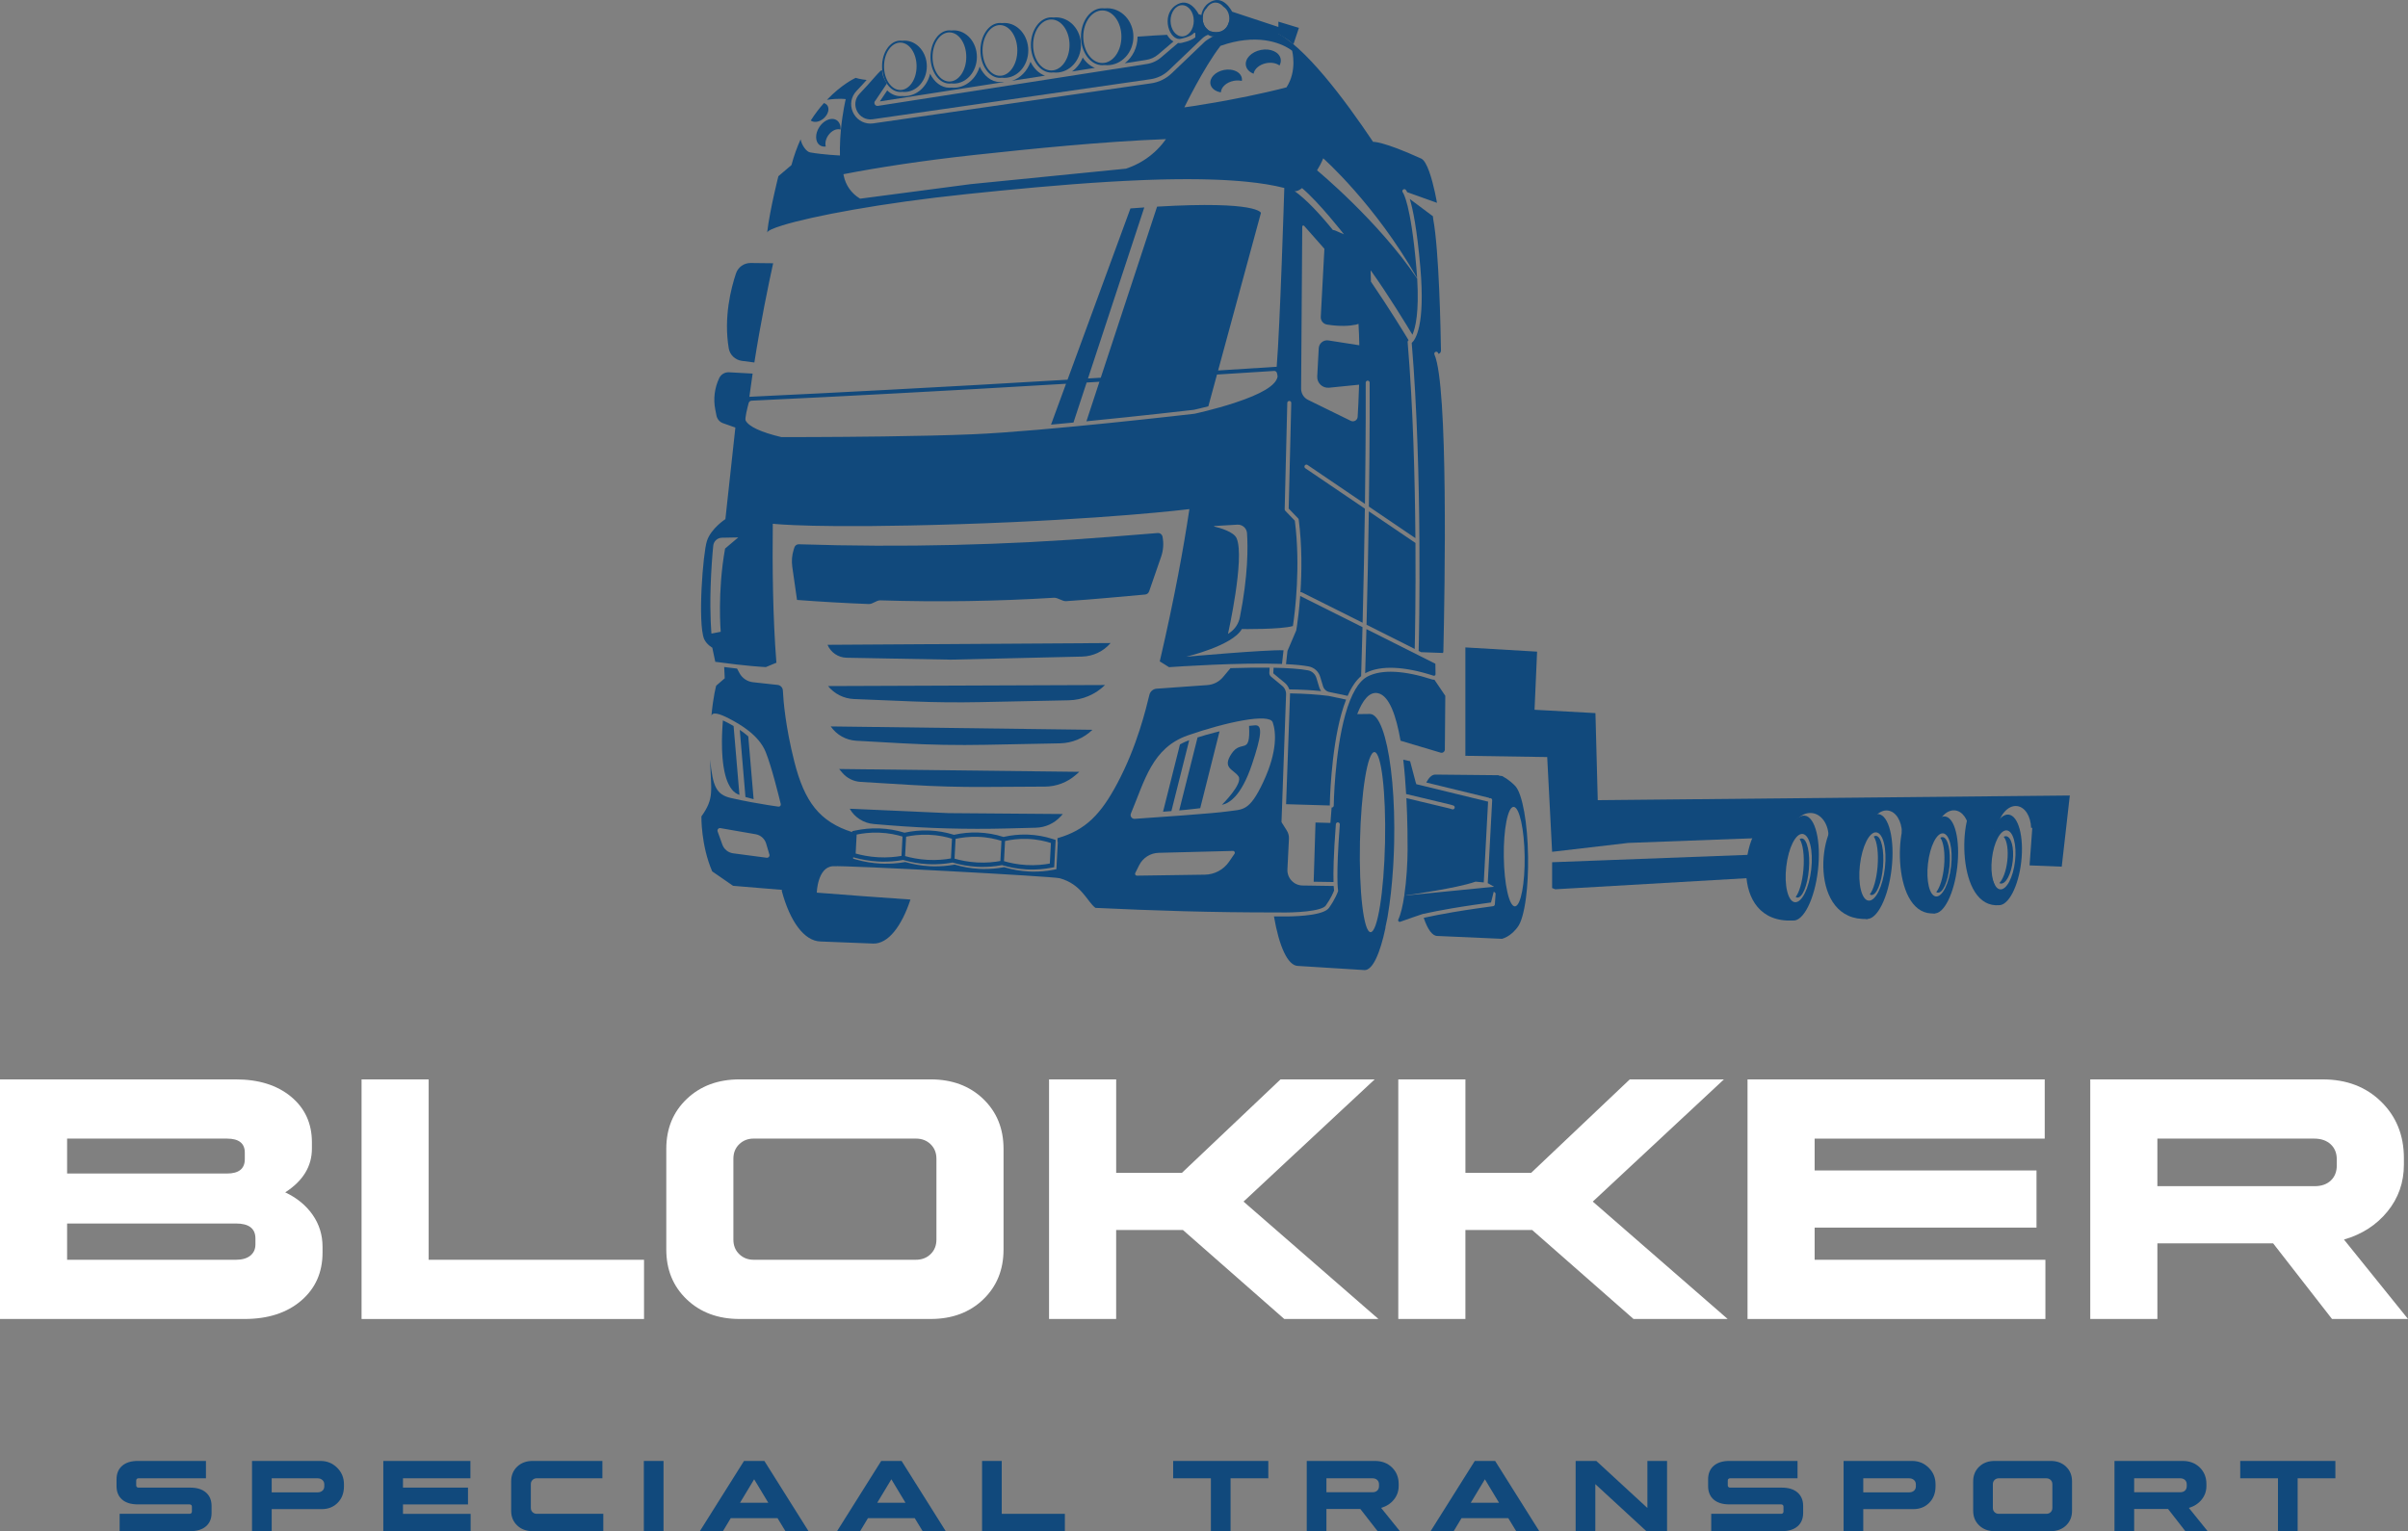 <?xml version="1.0" encoding="UTF-8"?> <svg xmlns="http://www.w3.org/2000/svg" id="Laag_2" data-name="Laag 2" viewBox="0 0 1948.79 1239.57"><rect x="0" y="0" width="1948.79" height="1239.57" fill="#808080" stroke="none"/><defs><style> .cls-1 { fill: #11497c; } .cls-1, .cls-2 { stroke-width: 0px; } .cls-2 { fill: #fff; } </style></defs><g id="Layer_1" data-name="Layer 1"><g><path class="cls-1" d="m154.01,1239.57h-57.18v-14.05h56.61c.54,0,.99-.16,1.34-.49.35-.33.53-.76.53-1.3v-4.06c0-.54-.18-.97-.53-1.3-.35-.32-.8-.49-1.34-.49h-41.91c-5.47,0-9.71-1.3-12.71-3.9s-4.51-6.25-4.51-10.96v-5.36c0-4.71,1.52-8.38,4.55-11.01,3.03-2.63,7.26-3.94,12.67-3.94h55.15v14.05h-54.58c-.54,0-.99.16-1.34.49-.35.33-.53.76-.53,1.3v3.98c0,.54.17.98.53,1.3.35.33.8.49,1.34.49h41.91c5.41,0,9.64,1.31,12.67,3.94,3.03,2.63,4.55,6.27,4.55,10.92v5.6c0,4.66-1.52,8.29-4.55,10.88-3.03,2.6-7.26,3.9-12.67,3.9Z"></path><path class="cls-1" d="m259.36,1182.72c5.31,0,9.8,1.83,13.48,5.48,3.68,3.66,5.52,8.11,5.52,13.36v1.71c0,5.42-1.68,9.84-5.04,13.28-3.36,3.44-7.66,5.16-12.91,5.16h-40.53v17.87h-15.92v-56.86h55.4Zm-2.44,14.05h-37.04v11.37h37.12c1.62,0,2.94-.45,3.94-1.34,1-.89,1.5-2.04,1.5-3.45v-1.71c0-1.41-.52-2.57-1.54-3.49-1.03-.92-2.36-1.38-3.98-1.38Z"></path><path class="cls-1" d="m378.76,1217.89h-52.63v7.64h54.75v14.05h-70.67v-56.86h70.5v14.05h-54.58v7.55h52.63v13.56Z"></path><path class="cls-1" d="m434.39,1225.52h53.85v14.05h-57.18c-5.09,0-9.26-1.54-12.51-4.63s-4.87-7.04-4.87-11.86v-23.88c0-4.82,1.62-8.77,4.87-11.86,3.25-3.09,7.42-4.63,12.51-4.63h56.45v14.05h-53.12c-1.35,0-2.49.45-3.41,1.34-.92.89-1.38,2.04-1.38,3.45v19.17c0,1.41.46,2.56,1.38,3.45.92.89,2.06,1.34,3.41,1.34Z"></path><path class="cls-1" d="m536.98,1182.72v56.86h-15.92v-56.86h15.92Z"></path><path class="cls-1" d="m618.61,1182.72l35.74,56.86h-18.68l-6.42-10.56h-37.85l-6.34,10.56h-18.68l35.74-56.86h16.49Zm-8.28,14.86l-11.45,19.01h22.91l-11.45-19.01Z"></path><path class="cls-1" d="m729.65,1182.72l35.74,56.86h-18.68l-6.42-10.56h-37.85l-6.34,10.56h-18.68l35.74-56.86h16.49Zm-8.28,14.86l-11.45,19.01h22.91l-11.45-19.01Z"></path><path class="cls-1" d="m810.71,1182.72v42.81h51.09v14.05h-67.01v-56.86h15.92Z"></path><path class="cls-1" d="m1026.44,1196.77h-30.54v42.81h-15.92v-42.81h-30.54v-14.05h77v14.05Z"></path><path class="cls-1" d="m1057.55,1239.57v-56.86h55.15c5.63,0,10.25,1.76,13.85,5.28,3.6,3.52,5.4,7.99,5.4,13.4v1.54c0,4.22-1.3,7.93-3.9,11.13-2.6,3.2-6.04,5.42-10.32,6.66l15.19,18.84h-18.03l-13.97-17.95h-27.45v17.95h-15.92Zm53.12-42.81h-37.2v11.29h37.28c1.62,0,2.91-.45,3.86-1.34.95-.89,1.42-2.1,1.42-3.61v-1.38c0-1.52-.49-2.72-1.46-3.62-.98-.89-2.27-1.34-3.9-1.34Z"></path><path class="cls-1" d="m1210.01,1182.72l35.74,56.86h-18.68l-6.42-10.56h-37.85l-6.33,10.56h-18.68l35.74-56.86h16.49Zm-8.29,14.86l-11.45,19.01h22.91l-11.45-19.01Z"></path><path class="cls-1" d="m1332.42,1239.57l-41.34-38.09v38.09h-15.92v-56.86h16.73l41.34,38.09v-38.09h15.92v56.86h-16.73Z"></path><path class="cls-1" d="m1442.07,1239.57h-57.18v-14.05h56.61c.54,0,.99-.16,1.34-.49.35-.33.53-.76.53-1.3v-4.06c0-.54-.18-.97-.53-1.3-.35-.32-.8-.49-1.34-.49h-41.91c-5.47,0-9.71-1.3-12.71-3.9-3.01-2.6-4.51-6.25-4.51-10.96v-5.36c0-4.71,1.51-8.38,4.55-11.01,3.03-2.63,7.26-3.94,12.67-3.94h55.15v14.05h-54.58c-.54,0-.99.16-1.34.49-.35.33-.53.76-.53,1.3v3.98c0,.54.17.98.53,1.3.35.33.8.49,1.34.49h41.91c5.41,0,9.64,1.31,12.67,3.94,3.03,2.63,4.55,6.27,4.55,10.92v5.6c0,4.66-1.52,8.29-4.55,10.88-3.03,2.6-7.26,3.9-12.67,3.9Z"></path><path class="cls-1" d="m1547.42,1182.72c5.31,0,9.8,1.83,13.48,5.48,3.68,3.66,5.52,8.11,5.52,13.36v1.71c0,5.42-1.68,9.84-5.04,13.28-3.36,3.44-7.66,5.16-12.92,5.16h-40.53v17.87h-15.92v-56.86h55.4Zm-2.44,14.05h-37.04v11.37h37.12c1.62,0,2.94-.45,3.94-1.34,1-.89,1.5-2.04,1.5-3.45v-1.71c0-1.41-.52-2.57-1.54-3.49-1.03-.92-2.36-1.38-3.98-1.38Z"></path><path class="cls-1" d="m1676.89,1199.2v23.88c0,4.82-1.61,8.77-4.83,11.86-3.22,3.09-7.38,4.63-12.47,4.63h-45.32c-5.09,0-9.26-1.54-12.51-4.63s-4.87-7.04-4.87-11.86v-23.88c0-4.82,1.62-8.77,4.87-11.86,3.25-3.09,7.42-4.63,12.51-4.63h45.32c5.09,0,9.25,1.54,12.47,4.63,3.22,3.09,4.83,7.04,4.83,11.86Zm-15.92,21.53v-19.17c0-1.41-.46-2.56-1.38-3.45-.92-.89-2.08-1.34-3.49-1.34h-38.5c-1.35,0-2.49.45-3.41,1.34-.92.89-1.38,2.04-1.38,3.45v19.17c0,1.41.46,2.56,1.38,3.45.92.89,2.06,1.34,3.41,1.34h38.5c1.41,0,2.57-.45,3.49-1.34.92-.89,1.38-2.04,1.38-3.45Z"></path><path class="cls-1" d="m1711.25,1239.57v-56.86h55.15c5.63,0,10.25,1.76,13.85,5.28,3.6,3.52,5.4,7.99,5.4,13.4v1.54c0,4.22-1.3,7.93-3.9,11.13-2.6,3.2-6.04,5.42-10.32,6.66l15.19,18.84h-18.03l-13.97-17.95h-27.45v17.95h-15.92Zm53.12-42.81h-37.2v11.29h37.28c1.62,0,2.91-.45,3.86-1.34.95-.89,1.42-2.1,1.42-3.61v-1.38c0-1.52-.49-2.72-1.46-3.62-.98-.89-2.27-1.34-3.9-1.34Z"></path><path class="cls-1" d="m1890.02,1196.77h-30.54v42.81h-15.92v-42.81h-30.54v-14.05h77v14.05Z"></path></g><g><path class="cls-2" d="m0,873.83h190.92c18.47,0,33.34,4.67,44.61,13.99,11.27,9.33,16.9,21.66,16.9,36.99v4.99c0,14.41-7.2,26.23-21.61,35.47,9.42,4.43,16.81,10.49,22.17,18.15,5.36,7.67,8.04,16.31,8.04,25.91v4.71c0,16.07-5.78,29.05-17.32,38.93-11.55,9.88-26.83,14.82-45.86,14.82H0v-193.96Zm183.71,47.94H54.31v28.26h129.4c9.6,0,14.41-3.88,14.41-11.64v-5.26c0-7.57-4.81-11.36-14.41-11.36Zm7.2,68.72H54.31v29.37h136.61c4.99,0,8.87-1.11,11.64-3.33s4.16-5.26,4.16-9.14v-4.71c0-8.13-5.26-12.19-15.79-12.19Z"></path><path class="cls-2" d="m346.92,873.83v146.03h174.29v47.94h-228.6v-193.96h54.31Z"></path><path class="cls-2" d="m812.16,930.07v81.47c0,16.44-5.5,29.93-16.49,40.46-10.99,10.53-25.17,15.79-42.53,15.79h-154.62c-17.37,0-31.59-5.26-42.67-15.79-11.08-10.53-16.63-24.01-16.63-40.46v-81.47c0-16.44,5.54-29.93,16.63-40.46,11.08-10.53,25.31-15.79,42.67-15.79h154.62c17.36,0,31.54,5.26,42.53,15.79,10.99,10.53,16.49,24.02,16.49,40.46Zm-54.31,73.43v-65.39c0-4.8-1.57-8.73-4.71-11.78-3.14-3.05-7.11-4.57-11.92-4.57h-131.34c-4.62,0-8.5,1.52-11.64,4.57-3.14,3.05-4.71,6.97-4.71,11.78v65.39c0,4.81,1.57,8.73,4.71,11.78,3.14,3.05,7.02,4.57,11.64,4.57h131.34c4.8,0,8.77-1.52,11.92-4.57,3.14-3.05,4.71-6.97,4.71-11.78Z"></path><path class="cls-2" d="m903.32,873.83v75.65h53.2l79.8-75.65h76.2l-106.13,98.92,109.17,95.04h-76.2l-82.02-72.04h-54.03v72.04h-54.31v-193.96h54.31Z"></path><path class="cls-2" d="m1185.96,873.83v75.65h53.2l79.8-75.65h76.2l-106.13,98.92,109.17,95.04h-76.2l-82.02-72.04h-54.03v72.04h-54.31v-193.96h54.31Z"></path><path class="cls-2" d="m1648.14,993.81h-179.56v26.05h186.76v47.94h-241.07v-193.96h240.52v47.94h-186.21v25.77h179.56v46.27Z"></path><path class="cls-2" d="m1691.65,1067.79v-193.96h188.15c19.21,0,34.96,6,47.24,18.01,12.28,12.01,18.43,27.25,18.43,45.72v5.26c0,14.41-4.43,27.06-13.3,37.96-8.87,10.9-20.6,18.47-35.19,22.72l51.82,64.29h-61.51l-47.66-61.24h-93.66v61.24h-54.31Zm181.22-146.03h-126.91v38.52h127.19c5.54,0,9.93-1.52,13.16-4.57,3.23-3.05,4.85-7.16,4.85-12.33v-4.71c0-5.17-1.66-9.28-4.99-12.33s-7.76-4.57-13.3-4.57Z"></path></g><g><g><g><polygon class="cls-1" points="1423.14 691.73 1256.13 698.02 1256.13 718.92 1258.64 719.92 1430.92 709.94 1432.44 696.59 1423.14 691.73"></polygon><path class="cls-1" d="m1607.04,694.6c-2.29,20.25,2.28,37.34,10.22,38.18,7.94.84,16.23-14.9,18.53-35.14,2.29-20.25-2.28-37.34-10.22-38.18-7.94-.84-16.23,14.9-18.53,35.14Zm5.02.53c1.49-13.18,6.89-23.42,12.06-22.87,5.17.55,8.14,11.67,6.65,24.85-1.49,13.18-6.89,23.42-12.06,22.87-5.17-.55-8.14-11.67-6.65-24.85Z"></path><path class="cls-1" d="m1555.27,698.67c-2.46,21.67,1.99,39.91,9.93,40.75,7.94.84,16.36-16.05,18.82-37.71,2.46-21.67-1.99-39.91-9.93-40.75-7.94-.84-16.36,16.05-18.82,37.71Zm5.02.53c1.6-14.1,7.08-25.09,12.25-24.54s8.06,12.42,6.46,26.52c-1.6,14.1-7.08,25.09-12.25,24.54-5.17-.55-8.06-12.42-6.46-26.52Z"></path><path class="cls-1" d="m1499.79,699.83c-2.66,23.45,2.15,43.19,10.74,44.1,8.59.91,17.71-17.36,20.37-40.81,2.66-23.45-2.15-43.19-10.74-44.1-8.59-.91-17.71,17.37-20.37,40.81Zm5.43.57c1.73-15.26,7.66-27.15,13.25-26.56,5.59.59,8.72,13.44,6.99,28.7-1.73,15.26-7.66,27.15-13.25,26.56-5.59-.59-8.72-13.44-6.99-28.7Z"></path><path class="cls-1" d="m1440.17,701.11c-2.66,23.45,2.15,43.19,10.74,44.1,8.59.91,17.71-17.36,20.37-40.81,2.66-23.45-2.15-43.19-10.74-44.1s-17.71,17.37-20.37,40.81Zm5.43.57c1.73-15.26,7.66-27.15,13.25-26.56,5.59.59,8.72,13.44,6.99,28.7-1.73,15.26-7.66,27.15-13.25,26.56-5.59-.59-8.72-13.44-6.99-28.7Z"></path><path class="cls-1" d="m1293.06,647.78l-1.87-70.48-49.29-2.71,2.07-47.05-58.05-3.42v87.74l66.23,1.01,3.97,76.71,61.56-7.19,130.61-4.88c0-.07,0-.15.02-.22,1.3-11.45,9.37-20,18.04-19.08,7.57.8,13.08,8.55,13.49,18.13l31.88-1.19c1.39-11.3,8.5-19.79,15.99-19,6.61.7,11.33,8.39,11.53,17.97l27.26-1.02c1.92-10.31,8.64-17.79,15.7-17.04,6.16.65,10.67,7.37,11.43,16.03l22.69-.85c1.48-11.15,8.52-19.47,15.95-18.69,6.54.69,11.21,8.23,11.51,17.66l.95-.04-2.21,30.4,26.04,1.04,6.53-57.61-382.05,3.78Z"></path></g><path class="cls-1" d="m1433.09,661.21c-23.63,7.28-35.58,86.77,18.11,83.99l-.97-10.03-7.18-14.19,2.34-23.19,6.07-22.44-18.37-14.14Z"></path><path class="cls-1" d="m1492.18,659.95c-21.21,7.19-28.93,86.56,19.31,83.98l-.91-10.03-6.5-14.21-1.24-24.1,8.63-21.5-19.29-14.13Z"></path><path class="cls-1" d="m1547.85,655.9c-15.11,7.58-17.06,87,18.29,83.5l-1.39-9.98-5.82-14.05-.19-23.16,3.89-20.84-14.78-15.47Z"></path><path class="cls-1" d="m1599.98,649.26c-15.11,7.58-17.06,87,18.29,83.5l-1.39-9.98-5.82-14.05-.19-23.16,3.89-20.84-14.78-15.47Z"></path><path class="cls-1" d="m1623.58,676.96c-.66-.07-1.32.1-1.98.45,2.65,3.02,3.91,10.79,2.89,19.67-.93,8.08-3.5,14.85-6.42,17.81.37.2.76.35,1.17.39,4.15.44,8.48-7.78,9.68-18.37,1.2-10.58-1.19-19.52-5.34-19.95Z"></path><path class="cls-1" d="m1572.29,677.69c-.66-.09-1.32.11-1.98.51,2.67,3.57,3.98,12.68,3.01,23.11-.88,9.48-3.41,17.4-6.31,20.86.37.24.76.41,1.17.47,4.15.54,8.43-9.09,9.57-21.5,1.13-12.41-1.31-22.91-5.47-23.45Z"></path><path class="cls-1" d="m1518.41,676.68c-.66-.09-1.32.12-1.98.54,2.68,3.8,4.01,13.52,3.07,24.62-.86,10.09-3.37,18.53-6.26,22.2.37.25.76.44,1.17.5,4.15.58,8.41-9.66,9.52-22.87,1.1-13.22-1.37-24.41-5.52-24.99Z"></path><path class="cls-1" d="m1458.42,678.77c-.66-.09-1.32.12-1.98.54,2.68,3.8,4.01,13.52,3.07,24.62-.86,10.09-3.37,18.53-6.26,22.2.37.25.76.44,1.17.5,4.15.58,8.41-9.66,9.52-22.87,1.1-13.22-1.37-24.41-5.52-24.99Z"></path></g><g><path class="cls-1" d="m1015.84,587.17c-1.47.09-3.14.23-4.98.46,1.26,24.61-6.13,10.54-14.1,22.41-7.96,11.85,1.37,12.59,5.51,18.4,4.13,5.82-13.4,23.11-13.4,23.11,5.5-1.08,15.52-6.43,24.35-32.75,7.58-22.6,8.84-31.98,2.62-31.62Z"></path><path class="cls-1" d="m1236.67,693.52c-.37-27.41-4.61-50.37-10.01-56.78,0,0-.18-.22-.54-.6-1.27-1.36-4.78-4.79-10.29-7.86l-3.22-.41c.39-.17.8-.26,1.21-.27l-52.3-.53c-2.63.04-5.09,2.35-7.26,6.42l17.87,4.35,32.48,7.91c.33.08.61.26.82.5.2-.08.43-.12.66-.11.89.05,1.56.8,1.52,1.69l-3.57,67.12,5.13,2.94-7.01.68-23.98,2.37-30.38,3-11.32,1.11c-1.16,7.87-2.76,14.91-4.86,19.44-.48,1.03.51,2.11,1.57,1.74,6.73-2.36,17.45-6.14,18.18-6.3,7.03-1.55,15.06-3.1,23.85-4.61,11.54-1.98,25.73-3.94,31.44-4.71l2.22-8.74s1.55.83,1.49,1.71l-.6,8.55c-.05.76-.63,1.38-1.39,1.48-4.49.6-20.12,2.73-32.62,4.87-8.68,1.49-16.6,3.02-23.55,4.55,3.08,9.22,6.94,14.74,11.05,14.69l51.92,2.29.41.02c.65-.17,1.27-.41,1.88-.66,6.12-2.48,10.13-7.99,10.61-8.67.03-.04.04-.07.04-.07,2.91-3.55,5.33-12.17,6.84-23.81,1.24-9.48,1.88-20.96,1.71-33.3Zm-10.4,40.19c-.09.02-.17.03-.26.04-4.66.06-8.69-17.92-8.99-40.17-.3-22.24,3.25-40.32,7.91-40.38.06,0,.12.01.19.02,4.57.42,8.49,18.19,8.78,40.14.3,21.83-3.1,39.64-7.64,40.35Z"></path><path class="cls-1" d="m1108.8,577.99l-10.4.13c4.32-11.2,9.88-18.6,17-16.89,8.98,2.15,14.57,18.25,18.05,38.41l32.43,9.67c1.7.51,3.41-.75,3.43-2.53l.36-43.48-8.8-13.04c-.57.04-1.15,0-1.72-.18-22.82-7.39-40.86-8.27-52.16-2.54-7.41,3.75-13.57,14.24-18.3,31.18-8.66,31.02-9.29,73.02-9.29,73.44-.01.87-.72,1.57-1.58,1.58-.01,0-.03,0-.04,0-.03,0-.07,0-.1-.01l-.97,12.47-12.07-.33-1.48,47.93,16.06.24c-.21-7.41-.05-21.47,1.89-46.82.07-.88.84-1.55,1.72-1.48.88.07,1.55.84,1.48,1.72-3.27,42.74-1.43,53.24-1.41,53.34,0,.03,0,.06,0,.08,0,.06.01.12.02.18,0,.05,0,.09,0,.13,0,.06-.01.12-.02.18,0,.04-.02.09-.03.13,0,.04-.01.07-.03.11-.08.24-2.08,6.08-7.3,13.36-4.08,5.7-22.82,6.78-33.59,6.93-3.67.05-6.42-.01-7.34-.04-1.21,0-2.4,0-3.6,0,4.16,24.21,11.15,39.92,19.39,40.1l53.94,3.37c6.46.14,12.54-13.18,16.98-34.45-.09,0-.15.02-.15.02.54-2.35,1.08-4.88,1.59-7.57.09-.51.19-1.04.28-1.57,1.96-11.57,3.48-24.9,4.4-39.33.08-1.32.15-2.64.23-3.97.16-2.56.27-5.17.36-7.81.03-.69.05-1.37.08-2.07.07-2.13.13-4.29.18-6.45.09-4.19.13-8.29.11-12.32-.05-17.52-1.06-33.71-2.8-47.46-3.36-26.68-9.47-44.2-16.81-44.35Zm12.11,103.97c-.87,40.26-6.12,72.79-11.71,72.68-5.61-.12-9.44-32.85-8.59-73.11.87-40.27,6.11-72.81,11.71-72.68,5.6.13,9.44,32.86,8.59,73.11Z"></path><path class="cls-1" d="m982.52,593.18c-4.4,1.14-8.88,2.41-13.33,3.81l-14.85,59.08c1.35-.11,2.71-.24,4.09-.38.06-.01.12-.01.18-.01,1.35-.14,2.69-.27,4.05-.41.08,0,.17-.02.26-.03,1.35-.14,2.7-.29,4.06-.45.07,0,.15-.02.22-.02,1.39-.16,2.77-.32,4.15-.5l15.64-62.2c-1.41.33-2.84.7-4.28,1.06-.06.02-.13.04-.19.05Z"></path><path class="cls-1" d="m1020.43,40.44c-7.76,1.52-13.18,7.21-12.1,12.72.58,2.97,2.95,5.26,6.21,6.52.62-3.89,4.73-7.46,10.25-8.55,4.18-.82,8.14,0,10.72,1.89.92-1.72,1.29-3.55.93-5.38-1.08-5.5-8.25-8.73-16.01-7.21Z"></path><path class="cls-1" d="m1178.48,717.88c6.18-1.33,11.77-2.74,15.7-4.14l6.63.63,3.5-65.46s-.05.01-.08.01c-.13,0-.27-.01-.4-.05l-32.48-7.91-25.15-6.12-.56-1.79-4.45-16.83-5.54-1.19c1.08,9.25,1.83,18.79,2.34,27.86.15,0,.31,0,.47.03l11.37,2.72,23.9,5.72c.78.19,1.58.43,2.52.77.83.3,1.26,1.23.96,2.06-.24.64-.84,1.05-1.49,1.06-.19,0-.38-.03-.57-.1-.82-.3-1.5-.51-2.16-.67l-23.9-5.72-10.9-2.61c1,19.34.99,35.99.97,42.04-.04,9.73-.82,24.33-2.68,36.85,0,0,4.57-.62,11.23-1.66,8.51-1.31,20.46-3.31,30.78-5.52Z"></path><path class="cls-1" d="m600.37,292.13l10.13,1.32c5.2-32.99,11.28-62.42,15.21-80.33l-18.19-.21c-5.36-.06-10.16,3.32-11.87,8.4-4.08,12.1-10.07,35.61-5.89,60.63.89,5.36,5.22,9.48,10.61,10.19Z"></path><path class="cls-1" d="m1161.71,284.88c.81-.36,1.76,0,2.12.82.11.24.21.52.31.78,1.15-.3,2.06-1.32,2.04-2.66-.27-17.08-1.56-81.19-6.28-106.43-.14-.79-.22-1.56-.24-2.31l-18.71-13.98c2.44,7.91,5.79,23.82,8.53,55.41,4.07,46.96-3.93,58.47-6.97,61.11,8.83,105.68,5.9,237.04,5.6,249.33l2.04,1.03,17.68.64c.17-.47.27-.97.29-1.48,1.15-49.93,4.02-214.8-7.22-240.13-.36-.81,0-1.76.82-2.12Z"></path><path class="cls-1" d="m1145.53,439.57l-37.74-25.6c-.44,30.05-1.06,60.9-1.85,91.79l38.99,19.59c.21-9.04.88-42.33.6-85.78Z"></path><path class="cls-1" d="m1104.84,545.06c.23-.13.47-.28.7-.4,12.08-6.11,30.96-5.3,54.6,2.35.38.12.79.06,1.11-.17.19-.13.51-.44.52-.98.04-1.54-.07-6.45-.13-8.53l-55.8-28.04c-.31,11.94-.65,23.93-1.01,35.75Z"></path><path class="cls-1" d="m680.24,104.88c.23-3.19-.8-6.01-3.05-7.53-2.45-1.64-5.77-1.36-8.85.41-1.9,1.1-3.7,2.76-5.14,4.9-3.76,5.6-3.59,12.29.37,14.95,1.37.92,3.01,1.22,4.73,1.02-.72-2.56-.11-5.91,1.88-8.88,2.67-3.97,6.9-5.91,10.05-4.87Z"></path><path class="cls-1" d="m665.36,96.79c.44-.29.86-.62,1.27-.98,3.81-3.31,4.98-8.18,2.62-10.88-.64-.73-1.49-1.22-2.45-1.49-3.56,4-7.18,8.68-10.65,14.11,2.24,1.74,5.97,1.43,9.2-.75Z"></path><path class="cls-1" d="m995.86,56.41c-1.67-.19-3.47-.13-5.3.23-7.02,1.38-11.91,6.51-10.93,11.48.65,3.29,3.72,5.68,7.75,6.52l.7.05c.2-4.15,4.47-8.09,10.32-9.24,2.35-.46,4.62-.4,6.63.07.12-.79.14-1.59-.02-2.38-.72-3.67-4.44-6.21-9.16-6.74Z"></path><path class="cls-1" d="m670.12,555.41c2.58,3.16,5.77,5.7,9.34,7.49,3.57,1.79,7.53,2.83,11.6,3l47.27,1.93c18.38.75,36.78.94,55.18.56l71.48-1.47c10.98-.23,21.46-4.65,29.29-12.36l-224.17.85Z"></path><path class="cls-1" d="m672.32,588.08c4.72,6.84,12.34,11.12,20.64,11.59l37.09,2.07c22.53,1.25,45.1,1.66,67.65,1.21l60.11-1.18c9.83-.2,19.24-4.11,26.3-10.96l-211.79-2.73Z"></path><path class="cls-1" d="m898.82,520.58l-229.1,1.43c2.63,6.24,8.69,10.34,15.44,10.46l84.29,1.55,106.24-2.48c8.92-.21,17.33-4.19,23.12-10.97Z"></path><path class="cls-1" d="m929.96,478.82l9.74-28.13c1.8-5.2,2.19-10.79,1.13-16.19-.36-1.85-2.05-3.13-3.92-2.98l-40.03,3.2c-83.26,6.63-166.84,8.6-250.34,5.9-.29-.01-.56.02-.84.07-1.3.26-2.4,1.2-2.81,2.51l-.59,1.88c-1.39,4.44-1.77,9.15-1.11,13.76l3.84,26.84c19.33,1.47,38.68,2.58,58.04,3.32,3.36.13,6.07-3.08,9.44-2.98,46.84,1.47,93.73.76,140.5-2.1,3.04-.18,6.73,2.95,9.76,2.75,11.16-.74,22.31-1.63,33.45-2.62l30.56-2.74c1.45-.13,2.69-1.11,3.16-2.48Z"></path><path class="cls-1" d="m586.22,624.25c.43,2.05.92,3.94,1.47,5.68.24.77.5,1.49.77,2.2.3.78.61,1.53.94,2.23.49,1.06,1.01,2.03,1.57,2.91.44.71.91,1.36,1.4,1.95.37.47.75.9,1.16,1.3,1.09,1.07,2.26,1.88,3.53,2.44.44.19.89.38,1.36.55l-4.73-55.76s-.01,0-.03-.02c-.44-.25-.87-.49-1.29-.73-.26-.15-.5-.27-.75-.41-.26-.15-.52-.29-.77-.43-.19-.1-.4-.21-.58-.31-.44-.23-.85-.46-1.25-.67-.63-.33-1.24-.63-1.83-.93-.15-.07-.29-.14-.43-.2-.59-.29-1.17-.57-1.73-.82-.05.78-.11,1.55-.16,2.31-.1,1.33-.2,2.65-.27,3.94-.2,3.62-.31,7.07-.34,10.35-.01,2.24,0,4.42.08,6.51.03,1.03.07,2.03.12,3.02.29,5.6.88,10.58,1.77,14.87Z"></path><path class="cls-1" d="m1101.56,547.34c.4-13.08.78-26.4,1.12-39.63l-50.43-25.24c-.82,11.15-1.95,19.72-2.58,23.97-.36,2.43-.6,3.78-.6,3.78-.02.12-.06.24-.11.35l-7.01,16.4-1.2,10.7c7.24.35,13.59.94,18.39,1.85,4.41.84,7.96,4.05,9.28,8.39l2.33,7.68c.71,2.35,2.65,4.12,5.05,4.63l14.85,3.12c3.18-7.24,6.82-12.58,10.9-16Z"></path><path class="cls-1" d="m1076.19,652.07c.01-.93.69-42.99,9.41-74.23,1.17-4.2,2.45-8.03,3.81-11.48l-14.2-2.99c-9-1.17-19.5-1.86-31.22-2.05.01.31.04.62.03.92l-1.1,30.69-2.09,58.11,24.23.71,11.13.33Z"></path><path class="cls-1" d="m609.9,647l-4.32-50.82h0c-.53-.48-1.09-.95-1.63-1.4-.03-.03-.06-.06-.1-.08-.52-.44-1.06-.86-1.6-1.27-.06-.05-.11-.08-.17-.13-.53-.4-1.05-.79-1.59-1.17-.05-.04-.11-.08-.16-.12-.55-.39-1.1-.77-1.64-1.13l4.61,54.34h.01c2.14.65,4.37,1.25,6.6,1.78Z"></path><path class="cls-1" d="m1069.17,559.46c-.64-.88-1.16-1.86-1.48-2.94l-2.33-7.68c-.97-3.19-3.58-5.56-6.81-6.17-6.69-1.27-16.6-1.89-27.82-2.1l-.26,4.26c0,.17.06.33.19.44l9.15,7.58c1.66,1.37,2.9,3.21,3.59,5.25,9.4.14,18.03.6,25.77,1.36Z"></path><path class="cls-1" d="m873.47,624.84l-194.38-2.29,2.65,3.11c3.7,4.33,9.01,6.97,14.7,7.32l40.79,2.47c19.84,1.2,39.7,1.75,59.57,1.63l48.96-.28c9.19-.06,18.06-3.44,24.95-9.52l2.76-2.43Z"></path><path class="cls-1" d="m960.43,600.01c-.64.26-1.28.54-1.9.82-.63.28-1.23.58-1.83.88-.6.3-1.17.61-1.75.93h0s-13.7,54.49-13.7,54.49c2.15-.16,4.4-.33,6.75-.51h.01s14.42-57.37,14.42-57.37c-.68.25-1.35.49-2,.76Z"></path></g><g><path class="cls-1" d="m886.14,54.96c-3.91-1.52-7.34-4.46-9.89-8.38-1.83,4.61-4.87,8.53-8.68,11.27l18.57-2.89Z"></path><path class="cls-1" d="m712.06,82.1l100.75-15.7c-.65,0-1.29-.03-1.92-.09-.54.06-1.09.09-1.64.09-6.97,0-13.07-5.03-16.42-12.49-2.91,9.92-11.22,17.11-21,17.11-.63,0-1.26-.03-1.88-.09-.53.06-1.06.09-1.59.09-6.54,0-12.29-4.52-15.62-11.33-2.39,10.41-10.78,18.13-20.77,18.13-.61,0-1.21-.03-1.81-.09-.51.06-1.02.09-1.54.09-3.96,0-7.62-1.72-10.6-4.61l-5.96,8.89Z"></path><path class="cls-1" d="m1143.09,270.95c2.5-5.72,5.45-18.35,3.84-45.35-31.09-46.44-81.04-87.7-81.04-87.7,1.96-3.15,3.7-6.49,4.99-9.75,0,0,41.92,36.97,76.01,96.96-.16-2.64-.36-5.4-.62-8.32-4.54-52.37-10.73-60.69-10.99-61.02-.54-.68-.46-1.68.2-2.24.66-.56,1.64-.51,2.22.13.15.17.56.69,1.16,1.92l24.08,8.61s-2.46-14.65-6.28-25.28c-1.87-5.2-4.07-9.44-6.46-10.53-31.35-14.3-38.97-13.56-38.97-13.56-22.66-33.84-55.89-78.5-79.67-89.03-18.97-8.4-35.34,2.31-35.34,2.31,0,0-3.89-.3-11.26-.48-1.4.51-8.63,4.89-9.69,5.9l-27.08,25.87c-4.68,4.47-10.54,7.27-16.95,8.11l-224.64,32.39c-.78.1-1.5.15-2.2.15-6.22,0-11.83-3.76-14.3-9.59-2.48-5.87-1.27-12.36,3.18-16.95,2.82-2.91,5.62-6.01,8.09-8.79-4.97-.41-8.88-1.69-8.88-1.69,0,0,0,.01-.03.02-.66.29-11.29,5.24-23.24,17.78,9.99-1.47,15.22-.56,15.22-.56,0,0-2.54,10.53-3.9,24.75-.44,4.65-.75,9.7-.81,14.9-.03,1.97,0,3.96.05,5.97,0,0-13.46-.62-24.18-2.51-3.01-.53-6.73-5.78-7.68-10.55-2.81,6.22-5.35,13.13-7.4,20.81l-10.56,9s-1.59,6.15-3.46,14.6h0c-2.08,9.31-4.53,21.37-5.65,31.06.32-1.44,4.68-3.48,12.43-5.87,23.71-7.33,79.33-18.04,149.46-25.34,35.82-3.72,75.93-7.59,114.61-9.91,4.43-.27,8.84-.51,13.21-.73h.01c3.51-.17,7.02-.34,10.49-.48h.01c1.92-.09,3.84-.17,5.74-.24.3,0,.6-.01.9-.03,1.56-.05,3.12-.11,4.67-.16l1.24-.04c1.66-.05,3.31-.09,4.95-.14.17-.01.34,0,.52-.02,1.85-.04,3.69-.09,5.52-.12.29,0,.56,0,.84-.01,1.51-.03,3-.05,4.49-.07.45,0,.89-.01,1.34-.02,1.49-.01,2.97-.03,4.45-.04.28,0,.55,0,.83,0,1.76-.01,3.51-.02,5.25-.01.27,0,.53,0,.8,0,1.44,0,2.88.01,4.31.02.45,0,.89.01,1.34.01,1.36.02,2.71.03,4.04.06.35,0,.68,0,1.03.02,1.67.03,3.34.06,4.97.11.21,0,.41.01.6.02,1.42.05,2.82.08,4.23.14.44,0,.87.03,1.31.04,1.23.05,2.46.11,3.67.16.38.02.77.03,1.15.05,1.57.07,3.14.16,4.68.25.11.01.22.01.34.03,1.4.08,2.79.17,4.17.27.41.03.82.06,1.23.09,1.14.08,2.27.17,3.39.26.38.03.76.07,1.15.1,1.47.13,2.91.26,4.35.39,11.55,1.14,21.93,2.8,30.81,5.09-.13,4.48-3.48,112.47-6.16,144.77-.08,0-.16-.01-.24-.01-.08,0-18.35,1.18-47.17,2.99l34.66-127.57s-1.95-9.9-84.05-5.08l-45.57,138.5c-.21.01-.42.03-.64.04l-9.71.58,45.57-138.47c-3.61.25-7.34.51-11.21.81l-50.91,138.65-.7.04c-26.8,1.6-51.46,3.03-73.29,4.26-102.09,5.74-177.11,9.25-183.5,9.54.83-6.32,1.71-12.61,2.64-18.79l-19.1-1.06c-3.36-.18-6.5,1.68-7.94,4.71-3.76,7.91-4.88,16.81-3.2,25.39l.97,4.94c.56,2.87,2.61,5.24,5.36,6.21l9.94,3.51-8.07,74.13s-11.66,7.55-14.94,17.65c-3.27,10.11-7.52,66.14-2.32,79.31,2.03,4.59,6.66,7.11,6.66,7.11l2.44,11.53c.18-.04.36-.05.55-.03,24.42,3.37,38.06,4.11,40.35,4.21l8.05-3.35c.16-.07.33-.1.49-.11-2.94-36.99-3.33-78.76-2.93-112.53h.68s33.69,4.04,150.5.29c118.19-3.81,184.82-12.04,185.98-12.19-4.61,30.93-12.04,72-23.99,123.35.17.04.34.1.5.2l7.02,4.41c6.26-.44,57.22-3.9,91.42-2.62l1.24-11.07c-14.72-.49-78.89,5.23-78.89,5.23,0,0,37.57-8.81,45.14-22.42,0,0,31.44.45,41.34-2.43.04-.28.09-.56.13-.87,1.55-10.47,6.19-47.39,1.43-84.41l-7.77-8.06c-.3-.31-.46-.72-.45-1.15l2.11-86.17c.02-.89.75-1.57,1.65-1.57.89.02,1.59.76,1.57,1.64l-2.09,85.5,7.67,7.96c.24.25.39.56.44.91,2.79,21.26,2.49,42.51,1.41,58.89.39-.13.83-.11,1.22.09l49.09,24.57c.79-31.09,1.41-62.14,1.84-92.36l-48.23-32.71c-.73-.5-.93-1.5-.43-2.23.5-.73,1.49-.93,2.23-.43l46.48,31.53c.79-57.64.64-94.14.62-98.18,0-.88.7-1.6,1.58-1.61h.01c.89,0,1.61.71,1.61,1.6.02,4.08.18,41.46-.65,100.35l37.66,25.55c-.36-47.51-1.86-106.32-6.28-158.69-.05-.61.26-1.19.78-1.5-3.15-5.24-15.17-25.01-30.49-47.46-.05-3.22-.14-6.2-.25-8.91h.23c14.02,19.52,29.56,45.14,33.58,51.84Zm-201.09-156.16c-.16.2-.31.41-.48.6-.39.5-.77.99-1.18,1.48-.19.22-.38.43-.56.65-.4.46-.8.92-1.22,1.38l-.54.59c-.45.47-.9.95-1.36,1.41-.15.16-.31.31-.46.46-.54.54-1.09,1.07-1.66,1.58-.08.07-.14.14-.22.21-2.04,1.85-4.2,3.57-6.45,5.13-4.02,2.8-8.37,5.13-12.97,6.92-.51.2-1.02.41-1.53.59l-2.07.75-9.82.98-115.88,11.55-89.48,11.77-.24-.14c-6.8-4.06-11.55-10.82-13.08-18.59-.07-.36-.14-.72-.21-1.08.11-.03.22-.05.33-.07,27.65-5.38,64.02-10.98,105.74-15.52,46.2-4.99,103.53-10.86,154.93-12.81-.5.72-1.03,1.44-1.57,2.13Zm-355.19,329.29c-6.35,35.31-3.53,67.37-3.53,67.37l-7.5,1.47s-1.39-14.45-.69-37.39c.44-14.53,1.45-26.74,2.14-33.73.35-3.64,3.37-6.42,7.02-6.49l13.22-.25-10.64,9.01Zm416.58,55.79c-.98,4.91-3.82,9.28-7.91,12.16l-1.68,1.18s13.73-61,7.07-77.3c-2.24-5.47-13.79-8.62-18.11-9.63-.26-.05-.22-.43.04-.45l18.59-1.09c4.03-.24,7.51,2.81,7.81,6.83.77,10.96,1.01,34.13-5.8,68.3Zm-4.55-173.64c-16.03,5.25-31.93,8.68-32.09,8.71-.05.01-.1.02-.15.02-1.21.14-121.87,14.17-178.91,16.59-21,.89-47.45,1.44-72.53,1.78-42.99.58-81.95.53-82.57.53-.12,0-.25-.01-.37-.04-16.29-3.87-26.25-8.5-28.79-13.41-.77-1.49,1.42-10.26,2.45-14.12.29-1.09,1.24-1.86,2.37-1.92,12.66-.59,85.12-4.02,181.89-9.47,21.64-1.22,46.06-2.64,72.6-4.22l-12.14,33.08c6.03-.54,12.11-1.11,18.16-1.69l2.43-7.37,5.2-15.82,3.03-9.2.64-.04,9.71-.59-2.15,6.53-5.94,18.06-2.44,7.41c44.53-4.37,84.79-9.04,86.9-9.28.63-.14,5.26-1.15,11.77-2.83l7-25.74c.18-.01.37-.02.55-.03,21.78-1.37,40.1-2.53,45.7-2.89,1.05-.07,1.99.62,2.25,1.64.3,1.16.62,2.55.53,3.03-1.29,7.01-12.78,13.97-35.11,21.28Zm42.31-255.51c-10.57,2.74-21.28,5.16-31.33,7.23-6.06,1.26-11.87,2.39-17.27,3.39-3.18.58-6.2,1.12-9.05,1.62-14.95,2.6-25.01,3.97-25.01,3.97,0,0,15.56-32.07,29.26-49.8,7.03-2.5,13.43-3.92,19.23-4.59,25.38-2.97,38.75,8.57,38.75,8.57,0,0,4.31,16.08-4.58,29.61Zm6.48,83.93c1.46.51,3.64-.44,6.12-2.37,14.09,11.9,33.91,37.41,33.91,37.41l-6.88-2.98c-.68-.3-1.37-.46-2.06-.5-10.91-13.4-21.75-24.94-31.09-31.57Zm28.02,159.22l24.26-2.44c-.32,11.08-.81,20.4-1.16,26.02-.16,2.76-3.09,4.45-5.57,3.23l-34.56-16.95c-3.47-1.7-5.66-5.24-5.63-9.11l.92-131.2c0-.81.99-1.18,1.53-.58l16.4,18.56-2.94,55.08c-.17,3.07,2.01,5.79,5.05,6.28,10.56,1.69,18.25,1.12,23.37.08.73-.16,1.44-.37,2.12-.63.34,5.67.55,11.5.66,17.31l-24.99-3.92c-3.98-.63-7.64,2.33-7.85,6.35l-1.22,22.76c-.29,5.36,4.27,9.69,9.6,9.16Z"></path><path class="cls-1" d="m845.73,61.26c-4.92-1.7-9.09-5.8-11.74-11.26-2.57,7.48-8.17,13.27-15.1,15.44l26.84-4.18Z"></path></g><path class="cls-1" d="m944.49,28.19c-7.27.33-15.24.81-23.87,1.47,0,.02,0,.04,0,.07,0,8.85-4.08,16.67-10.32,21.47l16.77-2.61c3.86-.5,7.4-2.07,10.3-4.55l12.31-10.48c-2.02-1.14-3.81-2.98-5.19-5.37Z"></path><g><path class="cls-1" d="m874.83,29.73c0,12.71,7.76,23.06,17.3,23.06.59,0,1.18-.04,1.76-.12.71.08,1.43.12,2.16.12,11.7,0,21.22-10.34,21.22-23.06,0-12.71-9.52-23.06-21.22-23.06-.73,0-1.45.04-2.16.12-.58-.08-1.17-.12-1.76-.12-9.54,0-17.3,10.34-17.3,23.06Zm1.87,0c0-11.76,6.91-21.28,15.43-21.28,8.52,0,15.43,9.53,15.43,21.28,0,11.76-6.91,21.28-15.43,21.28-8.52,0-15.43-9.53-15.43-21.28Z"></path><path class="cls-1" d="m834.31,36.41c0,12.33,7.41,22.36,16.52,22.36.57,0,1.13-.04,1.68-.12.68.08,1.37.12,2.06.12,11.17,0,20.26-10.03,20.26-22.36,0-12.33-9.09-22.36-20.26-22.36-.7,0-1.38.04-2.06.12-.55-.08-1.11-.12-1.68-.12-9.11,0-16.52,10.03-16.52,22.36Zm1.79,0c0-11.4,6.59-20.64,14.73-20.64,8.13,0,14.73,9.24,14.73,20.64,0,11.4-6.59,20.64-14.73,20.64-8.13,0-14.73-9.24-14.73-20.64Z"></path><path class="cls-1" d="m793.46,40.82c0,12.26,7.08,22.23,15.79,22.23.54,0,1.08-.04,1.61-.11.65.08,1.31.11,1.97.11,10.68,0,19.36-9.97,19.36-22.23s-8.69-22.23-19.36-22.23c-.67,0-1.32.04-1.97.11-.53-.08-1.06-.11-1.61-.11-8.71,0-15.79,9.97-15.79,22.23Zm1.71,0c0-11.33,6.3-20.52,14.08-20.52,7.77,0,14.08,9.19,14.08,20.52,0,11.33-6.3,20.52-14.08,20.52-7.77,0-14.08-9.19-14.08-20.52Z"></path><path class="cls-1" d="m753.05,46.11c0,11.88,6.87,21.55,15.31,21.55.53,0,1.05-.04,1.56-.11.63.07,1.27.11,1.91.11,10.35,0,18.77-9.67,18.77-21.55,0-11.88-8.42-21.55-18.77-21.55-.64,0-1.28.04-1.91.11-.51-.07-1.03-.11-1.56-.11-8.44,0-15.31,9.67-15.31,21.55Zm1.66,0c0-10.99,6.11-19.89,13.65-19.89,7.54,0,13.65,8.91,13.65,19.89,0,10.99-6.11,19.89-13.65,19.89-7.54,0-13.65-8.91-13.65-19.89Z"></path><path class="cls-1" d="m713.85,53.67c0,11.47,6.63,20.79,14.77,20.79.51,0,1.01-.04,1.5-.11.61.07,1.22.11,1.84.11,9.99,0,18.12-9.33,18.12-20.79,0-11.47-8.13-20.79-18.12-20.79-.62,0-1.24.04-1.84.11-.49-.07-1-.11-1.5-.11-8.14,0-14.77,9.33-14.77,20.79Zm1.6,0c0-10.6,5.9-19.2,13.17-19.2,7.27,0,13.17,8.59,13.17,19.2s-5.9,19.2-13.17,19.2c-7.27,0-13.17-8.59-13.17-19.2Z"></path><path class="cls-1" d="m1034.6,17.54v4.29l-37.48-12.39s-7.42-15.36-19.07-6.89-4.53,28.87,4.77,26.75c9.29-2.12,10.07-4.59,10.6-4.81.53-.22,41.58,3.22,41.58,3.22l6.3,3.83,5.49,4.28,4.41-13.26-16.59-5.03Zm-45.22,7.29c-1.57,1.59-3.52,2.54-5.64,2.54-2.59,0-4.94-1.41-6.65-3.7-4.83-4.1-5.04-12.43-.65-16.91,1.72-2.85,4.35-4.67,7.29-4.67,2.43,0,4.64,1.25,6.31,3.29,6.66,4.27,6.43,15.67-.67,19.46Z"></path><path class="cls-1" d="m994.47,18.15c-1.14,4.32-4.59,7.94-10.38,7.94-8.26,0-11.77-7.35-10.55-13.62l-3.44-.94s-7.42-15.36-19.07-6.89c-11.65,8.48-4.53,28.87,4.77,26.75,9.29-2.12,10.07-4.59,10.6-4.81.53-.22,41.58,3.22,41.58,3.22l6.62-.66v-5.52l-20.13-5.47Zm-37.75,11.31c-5.19,0-9.4-5.66-9.4-12.64s4.21-12.64,9.4-12.64,9.4,5.66,9.4,12.64-4.21,12.64-9.4,12.64Z"></path></g><path class="cls-1" d="m707.12,667.1l12.28,1c31.61,2.54,63.34,3.41,95.05,2.61l23.87-.62c7.68-.19,14.93-3.51,20.11-9.19l1.72-1.9-92.51-.73-79.98-3.55c4.05,7.09,11.33,11.71,19.46,12.37Z"></path><path class="cls-1" d="m1079.34,717.24l-25.18-.38c-3.41-.05-6.57-1.45-8.9-3.93-2.33-2.49-3.52-5.73-3.35-9.13l1.23-24.81c.12-2.35-.49-4.65-1.75-6.65l-4.02-6.36c-.17-.27-.26-.59-.25-.92l2.6-72.25,1.1-30.69c.03-.68-.04-1.38-.2-2.1-.4-1.84-1.42-3.51-2.85-4.7l-9.15-7.58c-.91-.76-1.42-1.92-1.35-3.1l.25-4.12c-10.18-.12-21.25.06-31.86.39v.22s-5.87,7.02-5.87,7.02c-3.18,3.79-7.76,6.13-12.69,6.47l-41.03,2.92c-2.8.19-5.15,2.17-5.83,4.88-2.76,11.07-9.79,41.35-26.03,71.82-13.08,24.55-25.38,37.84-48.38,44.31v3.01l.26.08-.26,4.88v.66h-.03l-.87,16.51-2.82.53c-5.55,1.05-11.26,1.51-16.98,1.39-.87-.02-1.73-.05-2.6-.1l-.32-.02c-6.42-.37-12.81-1.48-19-3.3l-.55-.16-.56.1c-5.53,1.02-11.22,1.47-16.91,1.35-.89-.02-1.78-.06-2.66-.1l-.32-.02c-6.42-.36-12.81-1.46-19-3.25l-.56-.16-.57.1c-5.51.99-11.18,1.43-16.86,1.3-.9-.02-1.8-.05-2.7-.1l-.32-.02c-6.41-.36-12.8-1.45-18.99-3.21l-.57-.16-.58.1c-5.49.96-11.14,1.38-16.8,1.26-.92-.02-1.84-.05-2.75-.1l-.32-.02c-6.4-.36-12.79-1.43-18.98-3.16l-2.78-.77.06-1.16.96.27c6.19,1.73,12.58,2.8,18.98,3.16l.32.02c.92.05,1.83.08,2.75.1,5.65.12,11.31-.3,16.8-1.26l.58-.1.57.16c6.19,1.77,12.58,2.85,18.99,3.21l.32.02c.9.05,1.8.08,2.7.1,5.68.13,11.35-.31,16.86-1.3l.57-.1.56.16c6.19,1.79,12.58,2.89,19,3.25l.32.02c.89.05,1.78.08,2.66.1,5.69.13,11.38-.33,16.91-1.35l.56-.1.55.16c6.19,1.82,12.58,2.93,19,3.3l.32.02c.87.05,1.73.08,2.6.1,5.72.13,11.44-.34,16.98-1.39l2.82-.53,1.16-22.05-2.64-.85c-6.24-2.01-12.79-3.17-19.46-3.45l-1.46-.05c-6.11-.13-12.24.48-18.28,1.83l-.4.09-.44-.14c-6.25-1.98-12.79-3.12-19.45-3.4l-1.48-.05c-6.1-.13-12.23.46-18.2,1.77l-.47.1-.45-.14c-6.24-1.94-12.78-3.07-19.44-3.35l-1.52-.05c-6.08-.13-12.19.44-18.15,1.72l-.48.1-.46-.14c-6.24-1.91-12.77-3.02-19.57-3.3l-1.4-.04c-6.07-.13-12.17.42-18.12,1.67l-2.74.57-.04.78c-26.34-8.39-38.59-24.45-46.85-57.14-7.16-28.32-8.85-49.16-9.26-57.53-.11-2.34-1.91-4.26-4.24-4.5l-19.94-2.19c-4.64-.51-8.73-3.28-10.93-7.38l-1.97-3.66c-3.16-.36-6.62-.77-10.4-1.26l.43,9.13-6.91,5.97s-2.43,8.45-3.9,24.84c.41-3.99,6.37-2.43,14.74,1.99,8.37,4.42,23.62,12.98,29.23,26.89,4.65,11.52,10.36,34.53,12.19,42.08.29,1.19-.71,2.29-1.92,2.12-1.88-.27-4.72-.68-8.23-1.23-7.88-1.25-19.09-3.21-30.21-5.76-11.8-2.7-14.73-9.37-16.79-31.04.67,25.63,3.56,31.02-7.07,45.98,0,0-.45,23.18,8.72,44.47l16.92,11.69s16.06,1.37,39.52,3.27l-.08,1c6.55,24.38,18.02,40.51,31.41,40.8l42.65,1.68c11.9.25,22.78-13.72,30.04-35.63-24.67-1.67-51.84-3.72-75.83-5.6,0,0,.62-20.63,12.99-21.38,12.37-.76,177.89,8.18,183.53,9.7,17.79,4.77,22.28,18.94,28.99,24.01,45.96,2.18,94.41,3.8,148.14,3.7,13.04.36,34.89-.84,38.27-5.55,4.22-5.89,6.24-10.84,6.74-12.16-.08-.58-.21-1.73-.32-3.69Zm-265.96-36.4c4.42-.99,10.64-1.94,18.07-1.69,8.03.27,14.56,1.86,19.05,3.3-.29,5.54-.58,11.08-.87,16.62-4.76.9-11.27,1.66-18.97,1.22-7.42-.42-13.59-1.8-18.13-3.14.28-5.44.57-10.88.86-16.33Zm-40.03-1.74c4.42-.96,10.64-1.89,18.07-1.64,8.03.27,14.56,1.83,19.05,3.26-.29,5.43-.57,10.87-.86,16.3-4.76.88-11.26,1.62-18.97,1.18-7.42-.42-13.59-1.78-18.13-3.09.28-5.34.56-10.67.84-16.01Zm-40.03-1.74c4.42-.94,10.63-1.85,18.06-1.59,8.03.27,14.57,1.81,19.05,3.21-.28,5.33-.56,10.66-.84,15.98-4.76.86-11.26,1.57-18.97,1.14-7.42-.42-13.59-1.76-18.13-3.05.27-5.23.55-10.46.83-15.69Zm-40.03-1.74c4.42-.92,10.63-1.8,18.06-1.55,8.03.27,14.57,1.79,19.05,3.16-.27,5.22-.55,10.44-.82,15.66-4.76.83-11.26,1.53-18.97,1.1-7.42-.42-13.59-1.74-18.13-3.01.27-5.12.54-10.24.81-15.37Zm-72.84,18.77l-27.1-3.58c-4.02-.53-7.39-3.25-8.76-7.07l-3.82-10.62c-.53-1.47.72-2.97,2.27-2.7l28.49,4.94c4.06.7,7.37,3.65,8.53,7.59l2.61,8.83c.43,1.42-.75,2.8-2.23,2.61Zm378.65-3.23l-4.39,6.4c-4.44,6.49-11.77,10.42-19.63,10.53l-55,.8c-1.09.02-1.82-1.13-1.33-2.11l3.16-6.32c3.01-6.02,9.09-9.89,15.81-10.05l60.13-1.54c1.19-.04,1.92,1.3,1.24,2.28Zm23.37-58.34c-11.53,24.71-16.69,22.21-29.2,24.07-10.41,1.56-59.02,4.92-74.96,6-2.31.15-3.97-2.18-3.07-4.3,11.2-26.68,17.11-53.16,46.07-63.27,30.66-10.69,66.03-18.21,68.7-10.55,2.67,7.66,3.99,23.33-7.54,48.04Z"></path><path class="cls-1" d="m987.79,25.5c-1.11.36-2.33.58-3.69.58s-2.56-.22-3.66-.58h-13.07v4.71c-1.77,1.46-4.74,3.06-10.83,4.44-.69.16-1.39.24-2.09.24h0c-.35,0-.7-.07-1.04-.11l-13.85,11.8c-3.39,2.89-7.55,4.73-11.96,5.31l-217.16,33.84c-2.44.32-3.8-2.72-1.94-4.33l9.22-13.75s-3.9-5.57-3.85-10.61c.02-2.3-8.69,9.02-18.16,18.79-8.1,8.36-1.11,22.25,10.43,20.74l224.68-32.4c5.66-.74,10.94-3.27,15.07-7.21l27.08-25.87c3.2-3.06,7.69-4.36,12.03-3.49l10.56,2.12,7.95-3.51-1.05-.72h-14.65Z"></path></g></g></svg> 